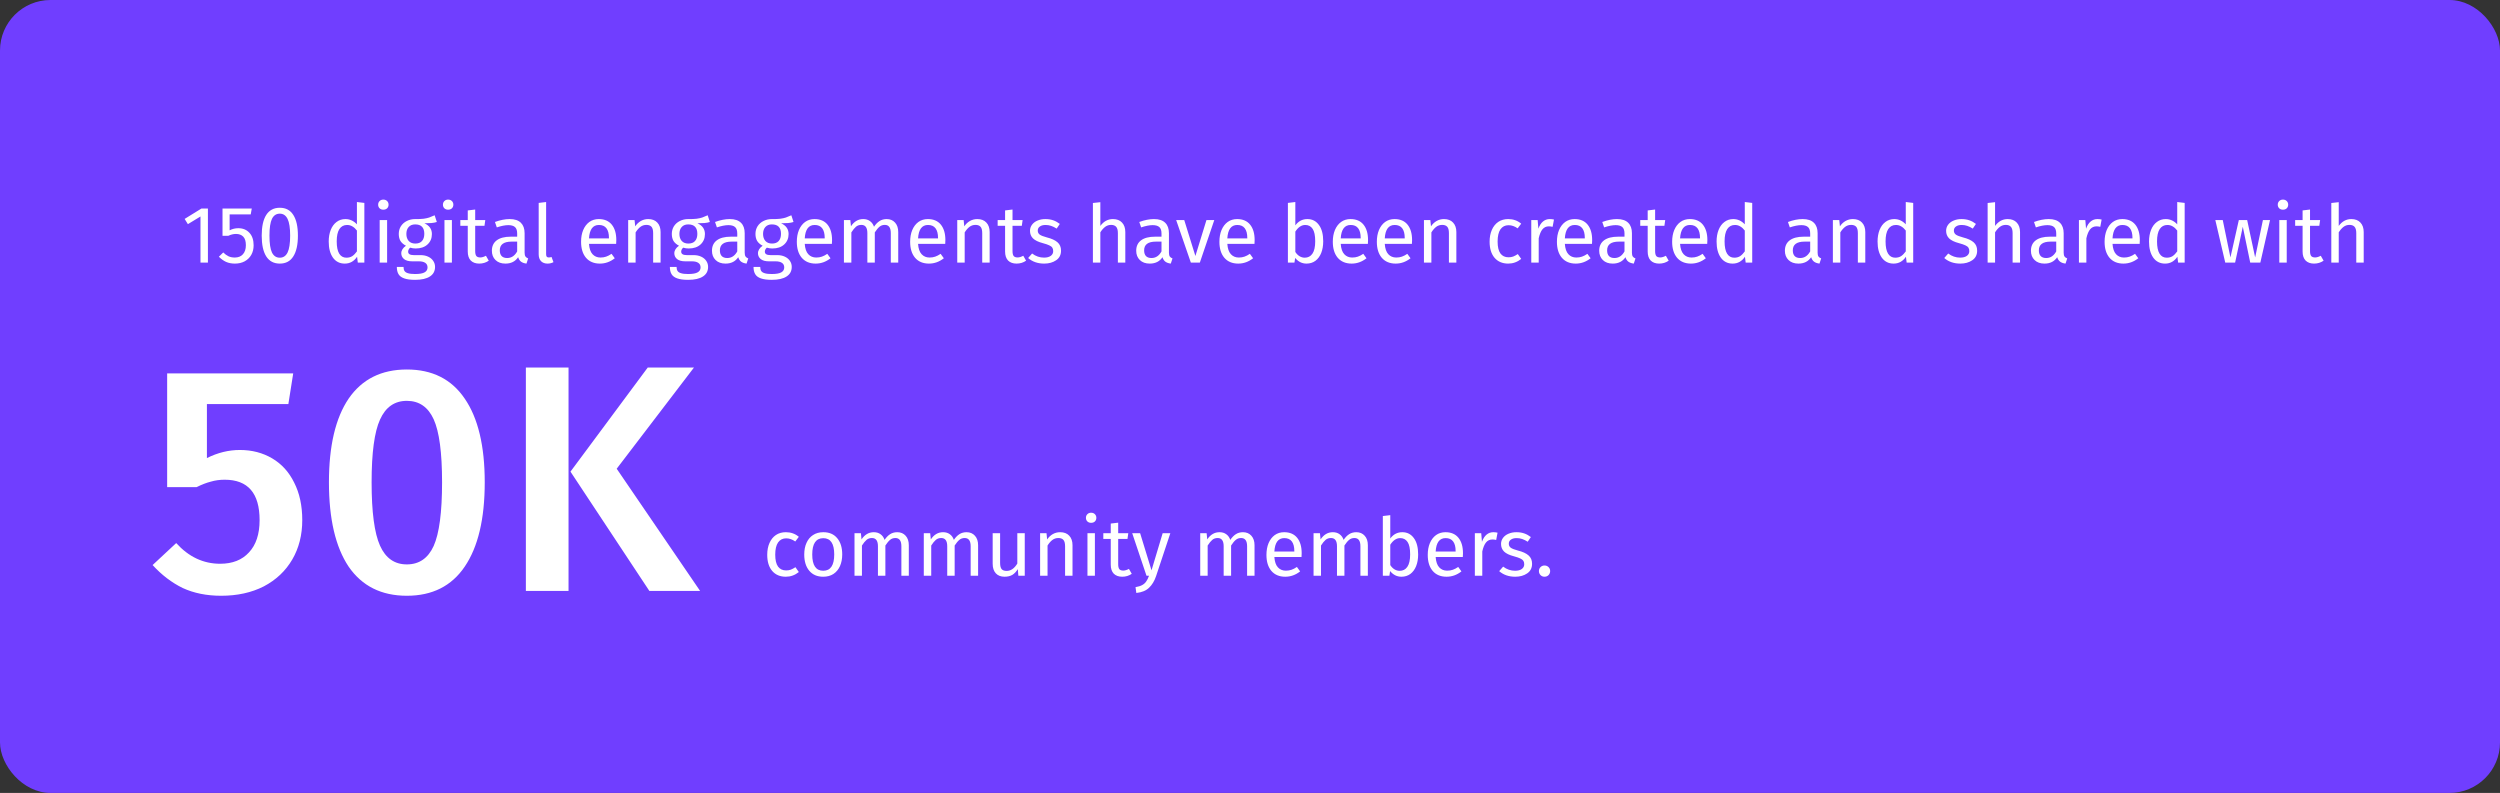 <svg width="495" height="157" viewBox="0 0 495 157" fill="none" xmlns="http://www.w3.org/2000/svg">
<rect x="0" y="0" width="495" height="157" fill="#333333" stroke="none"/>
<rect width="495" height="157" rx="10" fill="#703EFF"/>
<path d="M57.096 80.008H40.968V90.696C43.101 89.629 45.277 89.096 47.496 89.096C49.885 89.096 52.019 89.651 53.896 90.76C55.773 91.869 57.224 93.469 58.248 95.56C59.315 97.651 59.848 100.125 59.848 102.984C59.848 105.928 59.187 108.531 57.864 110.792C56.541 113.053 54.664 114.824 52.232 116.104C49.8 117.341 46.984 117.96 43.784 117.96C40.925 117.96 38.387 117.448 36.168 116.424C33.992 115.357 32.008 113.843 30.216 111.88L34.888 107.528C37.363 110.259 40.264 111.624 43.592 111.624C46.024 111.624 47.923 110.877 49.288 109.384C50.696 107.891 51.4 105.757 51.4 102.984C51.4 97.651 49.096 94.984 44.488 94.984C43.507 94.984 42.589 95.112 41.736 95.368C40.883 95.581 39.944 95.944 38.92 96.456H33.096V73.928H58.056L57.096 80.008ZM80.554 73.16C85.589 73.16 89.407 75.08 92.01 78.92C94.655 82.76 95.978 88.285 95.978 95.496C95.978 102.749 94.655 108.317 92.01 112.2C89.407 116.04 85.589 117.96 80.554 117.96C75.519 117.96 71.679 116.04 69.034 112.2C66.431 108.317 65.13 102.749 65.13 95.496C65.13 88.285 66.431 82.76 69.034 78.92C71.679 75.08 75.519 73.16 80.554 73.16ZM80.554 79.368C78.122 79.368 76.351 80.605 75.242 83.08C74.133 85.512 73.578 89.651 73.578 95.496C73.578 101.384 74.133 105.565 75.242 108.04C76.351 110.515 78.122 111.752 80.554 111.752C82.986 111.752 84.757 110.536 85.866 108.104C86.975 105.629 87.53 101.427 87.53 95.496C87.53 89.608 86.975 85.448 85.866 83.016C84.757 80.584 82.986 79.368 80.554 79.368ZM112.57 72.776V117H104.122V72.776H112.57ZM137.402 72.776L122.106 92.808L138.618 117H128.57L112.954 93.384L128.25 72.776H137.402Z" fill="white"/>
<path d="M155.592 105.376C156.093 105.376 156.552 105.451 156.968 105.6C157.384 105.739 157.784 105.968 158.168 106.288L157.464 107.216C157.165 107.003 156.872 106.848 156.584 106.752C156.307 106.645 155.997 106.592 155.656 106.592C154.973 106.592 154.44 106.864 154.056 107.408C153.683 107.952 153.496 108.757 153.496 109.824C153.496 110.891 153.683 111.68 154.056 112.192C154.429 112.693 154.963 112.944 155.656 112.944C155.987 112.944 156.291 112.896 156.568 112.8C156.845 112.693 157.155 112.528 157.496 112.304L158.168 113.264C157.4 113.883 156.541 114.192 155.592 114.192C154.451 114.192 153.549 113.808 152.888 113.04C152.237 112.272 151.912 111.211 151.912 109.856C151.912 108.96 152.061 108.176 152.36 107.504C152.659 106.832 153.08 106.309 153.624 105.936C154.179 105.563 154.835 105.376 155.592 105.376ZM163.016 105.376C164.2 105.376 165.117 105.771 165.768 106.56C166.429 107.349 166.76 108.421 166.76 109.776C166.76 110.651 166.611 111.424 166.312 112.096C166.013 112.757 165.581 113.275 165.016 113.648C164.451 114.011 163.779 114.192 163 114.192C161.816 114.192 160.893 113.797 160.232 113.008C159.571 112.219 159.24 111.147 159.24 109.792C159.24 108.917 159.389 108.149 159.688 107.488C159.987 106.816 160.419 106.299 160.984 105.936C161.549 105.563 162.227 105.376 163.016 105.376ZM163.016 106.56C161.555 106.56 160.824 107.637 160.824 109.792C160.824 111.936 161.549 113.008 163 113.008C164.451 113.008 165.176 111.931 165.176 109.776C165.176 107.632 164.456 106.56 163.016 106.56ZM177.656 105.376C178.349 105.376 178.904 105.611 179.32 106.08C179.736 106.539 179.944 107.163 179.944 107.952V114H178.472V108.16C178.472 107.072 178.077 106.528 177.288 106.528C176.872 106.528 176.52 106.651 176.232 106.896C175.944 107.131 175.635 107.504 175.304 108.016V114H173.832V108.16C173.832 107.072 173.437 106.528 172.648 106.528C172.221 106.528 171.864 106.651 171.576 106.896C171.288 107.141 170.984 107.515 170.664 108.016V114H169.192V105.568H170.456L170.584 106.8C171.213 105.851 172.024 105.376 173.016 105.376C173.539 105.376 173.981 105.509 174.344 105.776C174.717 106.043 174.984 106.416 175.144 106.896C175.475 106.405 175.837 106.032 176.232 105.776C176.637 105.509 177.112 105.376 177.656 105.376ZM191.375 105.376C192.068 105.376 192.623 105.611 193.039 106.08C193.455 106.539 193.663 107.163 193.663 107.952V114H192.191V108.16C192.191 107.072 191.796 106.528 191.007 106.528C190.591 106.528 190.239 106.651 189.951 106.896C189.663 107.131 189.353 107.504 189.023 108.016V114H187.551V108.16C187.551 107.072 187.156 106.528 186.367 106.528C185.94 106.528 185.583 106.651 185.295 106.896C185.007 107.141 184.703 107.515 184.383 108.016V114H182.911V105.568H184.175L184.303 106.8C184.932 105.851 185.743 105.376 186.735 105.376C187.257 105.376 187.7 105.509 188.063 105.776C188.436 106.043 188.703 106.416 188.863 106.896C189.193 106.405 189.556 106.032 189.951 105.776C190.356 105.509 190.831 105.376 191.375 105.376ZM202.901 114H201.637L201.525 112.688C201.205 113.211 200.837 113.595 200.421 113.84C200.005 114.075 199.499 114.192 198.901 114.192C198.165 114.192 197.589 113.968 197.173 113.52C196.757 113.072 196.549 112.437 196.549 111.616V105.568H198.021V111.456C198.021 112.032 198.123 112.443 198.325 112.688C198.528 112.923 198.859 113.04 199.317 113.04C200.139 113.04 200.843 112.555 201.429 111.584V105.568H202.901V114ZM209.91 105.376C210.678 105.376 211.275 105.605 211.702 106.064C212.139 106.523 212.358 107.152 212.358 107.952V114H210.886V108.16C210.886 107.563 210.774 107.141 210.55 106.896C210.326 106.651 209.995 106.528 209.558 106.528C209.11 106.528 208.715 106.656 208.374 106.912C208.033 107.168 207.713 107.536 207.414 108.016V114H205.942V105.568H207.206L207.334 106.816C207.633 106.368 208.001 106.016 208.438 105.76C208.886 105.504 209.377 105.376 209.91 105.376ZM216.789 105.568V114H215.317V105.568H216.789ZM216.037 101.52C216.346 101.52 216.597 101.616 216.789 101.808C216.981 102 217.077 102.24 217.077 102.528C217.077 102.816 216.981 103.056 216.789 103.248C216.597 103.429 216.346 103.52 216.037 103.52C215.738 103.52 215.493 103.429 215.301 103.248C215.109 103.056 215.013 102.816 215.013 102.528C215.013 102.24 215.109 102 215.301 101.808C215.493 101.616 215.738 101.52 216.037 101.52ZM224.089 113.616C223.534 114 222.905 114.192 222.201 114.192C221.486 114.192 220.926 113.989 220.521 113.584C220.126 113.168 219.929 112.571 219.929 111.792V106.704H218.457V105.568H219.929V103.664L221.401 103.488V105.568H223.401L223.241 106.704H221.401V111.728C221.401 112.165 221.475 112.485 221.625 112.688C221.785 112.88 222.046 112.976 222.409 112.976C222.739 112.976 223.113 112.864 223.529 112.64L224.089 113.616ZM228.912 114.048C228.581 115.029 228.117 115.803 227.52 116.368C226.933 116.944 226.09 117.291 224.992 117.408L224.832 116.256C225.386 116.16 225.829 116.021 226.16 115.84C226.49 115.659 226.752 115.424 226.944 115.136C227.146 114.859 227.333 114.48 227.504 114H227.008L224.176 105.568H225.744L228 112.928L230.208 105.568H231.728L228.912 114.048ZM246.109 105.376C246.802 105.376 247.357 105.611 247.773 106.08C248.189 106.539 248.397 107.163 248.397 107.952V114H246.925V108.16C246.925 107.072 246.53 106.528 245.741 106.528C245.325 106.528 244.973 106.651 244.685 106.896C244.397 107.131 244.088 107.504 243.757 108.016V114H242.285V108.16C242.285 107.072 241.89 106.528 241.101 106.528C240.674 106.528 240.317 106.651 240.029 106.896C239.741 107.141 239.437 107.515 239.117 108.016V114H237.645V105.568H238.909L239.037 106.8C239.666 105.851 240.477 105.376 241.469 105.376C241.992 105.376 242.434 105.509 242.797 105.776C243.17 106.043 243.437 106.416 243.597 106.896C243.928 106.405 244.29 106.032 244.685 105.776C245.09 105.509 245.565 105.376 246.109 105.376ZM257.732 109.536C257.732 109.781 257.721 110.032 257.7 110.288H252.324C252.388 111.216 252.622 111.899 253.028 112.336C253.433 112.773 253.956 112.992 254.596 112.992C255.001 112.992 255.374 112.933 255.716 112.816C256.057 112.699 256.414 112.512 256.788 112.256L257.428 113.136C256.532 113.84 255.55 114.192 254.484 114.192C253.31 114.192 252.393 113.808 251.732 113.04C251.081 112.272 250.756 111.216 250.756 109.872C250.756 108.997 250.894 108.224 251.172 107.552C251.46 106.869 251.865 106.336 252.388 105.952C252.921 105.568 253.545 105.376 254.26 105.376C255.38 105.376 256.238 105.744 256.836 106.48C257.433 107.216 257.732 108.235 257.732 109.536ZM256.276 109.104C256.276 108.272 256.11 107.637 255.78 107.2C255.449 106.763 254.953 106.544 254.292 106.544C253.086 106.544 252.43 107.429 252.324 109.2H256.276V109.104ZM268.547 105.376C269.24 105.376 269.795 105.611 270.211 106.08C270.627 106.539 270.835 107.163 270.835 107.952V114H269.363V108.16C269.363 107.072 268.968 106.528 268.179 106.528C267.763 106.528 267.411 106.651 267.123 106.896C266.835 107.131 266.525 107.504 266.195 108.016V114H264.723V108.16C264.723 107.072 264.328 106.528 263.539 106.528C263.112 106.528 262.755 106.651 262.467 106.896C262.179 107.141 261.875 107.515 261.555 108.016V114H260.083V105.568H261.347L261.475 106.8C262.104 105.851 262.915 105.376 263.907 105.376C264.429 105.376 264.872 105.509 265.235 105.776C265.608 106.043 265.875 106.416 266.035 106.896C266.365 106.405 266.728 106.032 267.123 105.776C267.528 105.509 268.003 105.376 268.547 105.376ZM277.657 105.376C278.617 105.376 279.38 105.765 279.945 106.544C280.511 107.312 280.793 108.389 280.793 109.776C280.793 110.651 280.66 111.424 280.393 112.096C280.127 112.757 279.743 113.275 279.241 113.648C278.74 114.011 278.153 114.192 277.481 114.192C276.596 114.192 275.849 113.819 275.241 113.072L275.097 114H273.801V102.176L275.273 102V106.624C275.881 105.792 276.676 105.376 277.657 105.376ZM277.129 113.024C277.78 113.024 278.287 112.763 278.649 112.24C279.023 111.707 279.209 110.885 279.209 109.776C279.209 108.635 279.039 107.813 278.697 107.312C278.356 106.8 277.871 106.544 277.241 106.544C276.495 106.544 275.839 106.981 275.273 107.856V111.888C275.497 112.24 275.769 112.517 276.089 112.72C276.42 112.923 276.767 113.024 277.129 113.024ZM289.669 109.536C289.669 109.781 289.659 110.032 289.637 110.288H284.261C284.325 111.216 284.56 111.899 284.965 112.336C285.371 112.773 285.893 112.992 286.533 112.992C286.939 112.992 287.312 112.933 287.653 112.816C287.995 112.699 288.352 112.512 288.725 112.256L289.365 113.136C288.469 113.84 287.488 114.192 286.421 114.192C285.248 114.192 284.331 113.808 283.669 113.04C283.019 112.272 282.693 111.216 282.693 109.872C282.693 108.997 282.832 108.224 283.109 107.552C283.397 106.869 283.803 106.336 284.325 105.952C284.859 105.568 285.483 105.376 286.197 105.376C287.317 105.376 288.176 105.744 288.773 106.48C289.371 107.216 289.669 108.235 289.669 109.536ZM288.213 109.104C288.213 108.272 288.048 107.637 287.717 107.2C287.387 106.763 286.891 106.544 286.229 106.544C285.024 106.544 284.368 107.429 284.261 109.2H288.213V109.104ZM295.684 105.376C295.983 105.376 296.26 105.408 296.516 105.472L296.244 106.912C295.988 106.848 295.743 106.816 295.508 106.816C294.985 106.816 294.564 107.008 294.244 107.392C293.924 107.776 293.673 108.373 293.492 109.184V114H292.02V105.568H293.284L293.428 107.28C293.652 106.651 293.956 106.176 294.34 105.856C294.724 105.536 295.172 105.376 295.684 105.376ZM300.246 105.376C300.822 105.376 301.339 105.456 301.798 105.616C302.256 105.776 302.694 106.016 303.11 106.336L302.486 107.264C302.102 107.019 301.734 106.837 301.382 106.72C301.04 106.603 300.678 106.544 300.294 106.544C299.814 106.544 299.435 106.645 299.158 106.848C298.88 107.04 298.742 107.307 298.742 107.648C298.742 107.989 298.87 108.256 299.126 108.448C299.392 108.64 299.867 108.827 300.549 109.008C301.488 109.243 302.187 109.563 302.646 109.968C303.115 110.373 303.35 110.928 303.35 111.632C303.35 112.464 303.024 113.099 302.374 113.536C301.734 113.973 300.95 114.192 300.022 114.192C298.742 114.192 297.68 113.824 296.838 113.088L297.622 112.192C298.336 112.736 299.126 113.008 299.99 113.008C300.544 113.008 300.982 112.896 301.302 112.672C301.632 112.437 301.798 112.123 301.798 111.728C301.798 111.44 301.739 111.211 301.622 111.04C301.504 110.859 301.302 110.704 301.014 110.576C300.726 110.437 300.304 110.293 299.75 110.144C298.854 109.909 298.203 109.595 297.798 109.2C297.403 108.805 297.206 108.304 297.206 107.696C297.206 107.259 297.334 106.864 297.59 106.512C297.856 106.149 298.219 105.872 298.678 105.68C299.147 105.477 299.67 105.376 300.246 105.376ZM305.81 111.968C306.13 111.968 306.397 112.075 306.61 112.288C306.824 112.501 306.93 112.763 306.93 113.072C306.93 113.381 306.824 113.648 306.61 113.872C306.397 114.085 306.13 114.192 305.81 114.192C305.501 114.192 305.24 114.085 305.026 113.872C304.813 113.648 304.706 113.381 304.706 113.072C304.706 112.763 304.813 112.501 305.026 112.288C305.24 112.075 305.501 111.968 305.81 111.968Z" fill="white"/>
<path d="M41.168 41.296V52H39.696V42.864L37.2 44.384L36.56 43.344L39.872 41.296H41.168ZM49.642 42.448H45.466V45.6C46.01 45.323 46.581 45.184 47.178 45.184C48.095 45.184 48.831 45.488 49.386 46.096C49.941 46.693 50.218 47.52 50.218 48.576C50.218 49.28 50.063 49.909 49.754 50.464C49.444 51.008 49.007 51.435 48.442 51.744C47.887 52.043 47.242 52.192 46.506 52.192C45.855 52.192 45.274 52.08 44.762 51.856C44.25 51.621 43.775 51.28 43.338 50.832L44.202 49.984C44.543 50.325 44.895 50.581 45.258 50.752C45.62 50.912 46.031 50.992 46.49 50.992C47.172 50.992 47.706 50.779 48.09 50.352C48.484 49.925 48.682 49.323 48.682 48.544C48.682 47.765 48.506 47.2 48.154 46.848C47.802 46.496 47.327 46.32 46.73 46.32C46.453 46.32 46.197 46.352 45.962 46.416C45.727 46.469 45.477 46.56 45.21 46.688H44.058V41.296H49.85L49.642 42.448ZM55.401 41.136C56.586 41.136 57.476 41.611 58.074 42.56C58.681 43.499 58.986 44.864 58.986 46.656C58.986 48.448 58.681 49.819 58.074 50.768C57.476 51.717 56.586 52.192 55.401 52.192C54.218 52.192 53.322 51.717 52.714 50.768C52.116 49.819 51.818 48.448 51.818 46.656C51.818 44.864 52.116 43.499 52.714 42.56C53.322 41.611 54.218 41.136 55.401 41.136ZM55.401 42.304C54.708 42.304 54.191 42.645 53.849 43.328C53.519 44.011 53.353 45.12 53.353 46.656C53.353 48.192 53.519 49.307 53.849 50C54.191 50.683 54.708 51.024 55.401 51.024C56.084 51.024 56.596 50.683 56.938 50C57.279 49.307 57.45 48.192 57.45 46.656C57.45 45.131 57.279 44.027 56.938 43.344C56.596 42.651 56.084 42.304 55.401 42.304ZM72.142 40.176V52H70.846L70.702 50.832C70.424 51.259 70.078 51.595 69.662 51.84C69.246 52.075 68.782 52.192 68.27 52.192C67.267 52.192 66.483 51.797 65.918 51.008C65.363 50.219 65.086 49.157 65.086 47.824C65.086 46.96 65.219 46.192 65.486 45.52C65.752 44.848 66.136 44.325 66.638 43.952C67.139 43.568 67.726 43.376 68.398 43.376C69.262 43.376 70.019 43.723 70.67 44.416V40L72.142 40.176ZM68.59 51.024C69.038 51.024 69.422 50.923 69.742 50.72C70.062 50.507 70.371 50.192 70.67 49.776V45.648C70.392 45.285 70.094 45.013 69.774 44.832C69.464 44.64 69.112 44.544 68.718 44.544C68.067 44.544 67.56 44.816 67.198 45.36C66.846 45.904 66.67 46.715 66.67 47.792C66.67 48.88 66.835 49.691 67.166 50.224C67.496 50.757 67.971 51.024 68.59 51.024ZM76.648 43.568V52H75.176V43.568H76.648ZM75.896 39.52C76.206 39.52 76.456 39.616 76.648 39.808C76.84 40 76.936 40.24 76.936 40.528C76.936 40.816 76.84 41.056 76.648 41.248C76.456 41.429 76.206 41.52 75.896 41.52C75.598 41.52 75.352 41.429 75.16 41.248C74.968 41.056 74.872 40.816 74.872 40.528C74.872 40.24 74.968 40 75.16 39.808C75.352 39.616 75.598 39.52 75.896 39.52ZM86.492 43.952C86.172 44.059 85.82 44.128 85.436 44.16C85.052 44.192 84.582 44.208 84.028 44.208C85.02 44.656 85.516 45.365 85.516 46.336C85.516 47.179 85.228 47.867 84.652 48.4C84.076 48.933 83.292 49.2 82.3 49.2C81.916 49.2 81.558 49.147 81.228 49.04C81.1 49.125 80.999 49.243 80.924 49.392C80.849 49.531 80.812 49.675 80.812 49.824C80.812 50.283 81.18 50.512 81.916 50.512H83.26C83.825 50.512 84.326 50.613 84.764 50.816C85.201 51.019 85.537 51.296 85.772 51.648C86.017 52 86.14 52.4 86.14 52.848C86.14 53.669 85.804 54.299 85.132 54.736C84.46 55.184 83.478 55.408 82.188 55.408C81.281 55.408 80.561 55.312 80.028 55.12C79.505 54.939 79.132 54.661 78.908 54.288C78.684 53.915 78.572 53.435 78.572 52.848H79.9C79.9 53.189 79.964 53.456 80.092 53.648C80.22 53.851 80.449 54 80.78 54.096C81.111 54.203 81.58 54.256 82.188 54.256C83.073 54.256 83.703 54.144 84.076 53.92C84.46 53.707 84.652 53.381 84.652 52.944C84.652 52.549 84.502 52.251 84.204 52.048C83.905 51.845 83.489 51.744 82.956 51.744H81.628C80.913 51.744 80.369 51.595 79.996 51.296C79.633 50.987 79.452 50.603 79.452 50.144C79.452 49.867 79.532 49.6 79.692 49.344C79.852 49.088 80.081 48.859 80.38 48.656C79.889 48.4 79.526 48.085 79.292 47.712C79.068 47.328 78.956 46.864 78.956 46.32C78.956 45.755 79.094 45.248 79.372 44.8C79.66 44.352 80.049 44.005 80.54 43.76C81.041 43.504 81.596 43.376 82.204 43.376C82.865 43.387 83.42 43.365 83.868 43.312C84.316 43.248 84.684 43.168 84.972 43.072C85.27 42.965 85.633 42.816 86.06 42.624L86.492 43.952ZM82.204 44.432C81.649 44.432 81.217 44.608 80.908 44.96C80.609 45.301 80.46 45.755 80.46 46.32C80.46 46.896 80.615 47.36 80.924 47.712C81.233 48.053 81.671 48.224 82.236 48.224C82.812 48.224 83.249 48.059 83.548 47.728C83.857 47.387 84.012 46.912 84.012 46.304C84.012 45.056 83.409 44.432 82.204 44.432ZM89.476 43.568V52H88.004V43.568H89.476ZM88.724 39.52C89.034 39.52 89.284 39.616 89.476 39.808C89.668 40 89.764 40.24 89.764 40.528C89.764 40.816 89.668 41.056 89.476 41.248C89.284 41.429 89.034 41.52 88.724 41.52C88.426 41.52 88.18 41.429 87.988 41.248C87.796 41.056 87.7 40.816 87.7 40.528C87.7 40.24 87.796 40 87.988 39.808C88.18 39.616 88.426 39.52 88.724 39.52ZM96.776 51.616C96.221 52 95.592 52.192 94.888 52.192C94.173 52.192 93.613 51.989 93.208 51.584C92.813 51.168 92.616 50.571 92.616 49.792V44.704H91.144V43.568H92.616V41.664L94.088 41.488V43.568H96.088L95.928 44.704H94.088V49.728C94.088 50.165 94.163 50.485 94.312 50.688C94.472 50.88 94.733 50.976 95.096 50.976C95.427 50.976 95.8 50.864 96.216 50.64L96.776 51.616ZM103.872 50.032C103.872 50.373 103.931 50.629 104.048 50.8C104.165 50.96 104.341 51.083 104.576 51.168L104.24 52.192C103.803 52.139 103.451 52.016 103.184 51.824C102.917 51.632 102.72 51.333 102.592 50.928C102.027 51.771 101.189 52.192 100.08 52.192C99.248 52.192 98.592 51.957 98.112 51.488C97.632 51.019 97.392 50.405 97.392 49.648C97.392 48.752 97.712 48.064 98.352 47.584C99.002 47.104 99.92 46.864 101.104 46.864H102.4V46.24C102.4 45.643 102.256 45.216 101.968 44.96C101.68 44.704 101.237 44.576 100.64 44.576C100.021 44.576 99.264 44.725 98.368 45.024L98 43.952C99.045 43.568 100.016 43.376 100.912 43.376C101.904 43.376 102.645 43.621 103.136 44.112C103.627 44.592 103.872 45.28 103.872 46.176V50.032ZM100.416 51.088C101.259 51.088 101.92 50.651 102.4 49.776V47.84H101.296C99.739 47.84 98.96 48.416 98.96 49.568C98.96 50.069 99.082 50.448 99.328 50.704C99.573 50.96 99.936 51.088 100.416 51.088ZM108.419 52.192C107.875 52.192 107.443 52.032 107.123 51.712C106.813 51.381 106.659 50.923 106.659 50.336V40.176L108.131 40V50.304C108.131 50.539 108.168 50.709 108.243 50.816C108.328 50.923 108.467 50.976 108.659 50.976C108.861 50.976 109.043 50.944 109.203 50.88L109.587 51.904C109.235 52.096 108.845 52.192 108.419 52.192ZM122.029 47.536C122.029 47.781 122.018 48.032 121.997 48.288H116.621C116.685 49.216 116.919 49.899 117.325 50.336C117.73 50.773 118.253 50.992 118.893 50.992C119.298 50.992 119.671 50.933 120.013 50.816C120.354 50.699 120.711 50.512 121.085 50.256L121.725 51.136C120.829 51.84 119.847 52.192 118.781 52.192C117.607 52.192 116.69 51.808 116.029 51.04C115.378 50.272 115.053 49.216 115.053 47.872C115.053 46.997 115.191 46.224 115.469 45.552C115.757 44.869 116.162 44.336 116.685 43.952C117.218 43.568 117.842 43.376 118.557 43.376C119.677 43.376 120.535 43.744 121.133 44.48C121.73 45.216 122.029 46.235 122.029 47.536ZM120.573 47.104C120.573 46.272 120.407 45.637 120.077 45.2C119.746 44.763 119.25 44.544 118.589 44.544C117.383 44.544 116.727 45.429 116.621 47.2H120.573V47.104ZM128.347 43.376C129.115 43.376 129.713 43.605 130.139 44.064C130.577 44.523 130.795 45.152 130.795 45.952V52H129.323V46.16C129.323 45.563 129.211 45.141 128.987 44.896C128.763 44.651 128.433 44.528 127.995 44.528C127.547 44.528 127.153 44.656 126.811 44.912C126.47 45.168 126.15 45.536 125.851 46.016V52H124.379V43.568H125.643L125.771 44.816C126.07 44.368 126.438 44.016 126.875 43.76C127.323 43.504 127.814 43.376 128.347 43.376ZM140.554 43.952C140.234 44.059 139.882 44.128 139.498 44.16C139.114 44.192 138.645 44.208 138.09 44.208C139.082 44.656 139.578 45.365 139.578 46.336C139.578 47.179 139.29 47.867 138.714 48.4C138.138 48.933 137.354 49.2 136.362 49.2C135.978 49.2 135.621 49.147 135.29 49.04C135.162 49.125 135.061 49.243 134.986 49.392C134.912 49.531 134.874 49.675 134.874 49.824C134.874 50.283 135.242 50.512 135.978 50.512H137.322C137.888 50.512 138.389 50.613 138.826 50.816C139.264 51.019 139.6 51.296 139.834 51.648C140.08 52 140.202 52.4 140.202 52.848C140.202 53.669 139.866 54.299 139.194 54.736C138.522 55.184 137.541 55.408 136.25 55.408C135.344 55.408 134.624 55.312 134.09 55.12C133.568 54.939 133.194 54.661 132.97 54.288C132.746 53.915 132.634 53.435 132.634 52.848H133.962C133.962 53.189 134.026 53.456 134.154 53.648C134.282 53.851 134.512 54 134.842 54.096C135.173 54.203 135.642 54.256 136.25 54.256C137.136 54.256 137.765 54.144 138.138 53.92C138.522 53.707 138.714 53.381 138.714 52.944C138.714 52.549 138.565 52.251 138.266 52.048C137.968 51.845 137.552 51.744 137.018 51.744H135.69C134.976 51.744 134.432 51.595 134.058 51.296C133.696 50.987 133.514 50.603 133.514 50.144C133.514 49.867 133.594 49.6 133.754 49.344C133.914 49.088 134.144 48.859 134.442 48.656C133.952 48.4 133.589 48.085 133.354 47.712C133.13 47.328 133.018 46.864 133.018 46.32C133.018 45.755 133.157 45.248 133.434 44.8C133.722 44.352 134.112 44.005 134.602 43.76C135.104 43.504 135.658 43.376 136.266 43.376C136.928 43.387 137.482 43.365 137.93 43.312C138.378 43.248 138.746 43.168 139.034 43.072C139.333 42.965 139.696 42.816 140.122 42.624L140.554 43.952ZM136.266 44.432C135.712 44.432 135.28 44.608 134.97 44.96C134.672 45.301 134.522 45.755 134.522 46.32C134.522 46.896 134.677 47.36 134.986 47.712C135.296 48.053 135.733 48.224 136.298 48.224C136.874 48.224 137.312 48.059 137.61 47.728C137.92 47.387 138.074 46.912 138.074 46.304C138.074 45.056 137.472 44.432 136.266 44.432ZM147.45 50.032C147.45 50.373 147.509 50.629 147.626 50.8C147.743 50.96 147.919 51.083 148.154 51.168L147.818 52.192C147.381 52.139 147.029 52.016 146.762 51.824C146.495 51.632 146.298 51.333 146.17 50.928C145.605 51.771 144.767 52.192 143.658 52.192C142.826 52.192 142.17 51.957 141.69 51.488C141.21 51.019 140.97 50.405 140.97 49.648C140.97 48.752 141.29 48.064 141.93 47.584C142.581 47.104 143.498 46.864 144.682 46.864H145.978V46.24C145.978 45.643 145.834 45.216 145.546 44.96C145.258 44.704 144.815 44.576 144.218 44.576C143.599 44.576 142.842 44.725 141.946 45.024L141.578 43.952C142.623 43.568 143.594 43.376 144.49 43.376C145.482 43.376 146.223 43.621 146.714 44.112C147.205 44.592 147.45 45.28 147.45 46.176V50.032ZM143.994 51.088C144.837 51.088 145.498 50.651 145.978 49.776V47.84H144.874C143.317 47.84 142.538 48.416 142.538 49.568C142.538 50.069 142.661 50.448 142.906 50.704C143.151 50.96 143.514 51.088 143.994 51.088ZM157.117 43.952C156.797 44.059 156.445 44.128 156.061 44.16C155.677 44.192 155.208 44.208 154.653 44.208C155.645 44.656 156.141 45.365 156.141 46.336C156.141 47.179 155.853 47.867 155.277 48.4C154.701 48.933 153.917 49.2 152.925 49.2C152.541 49.2 152.184 49.147 151.853 49.04C151.725 49.125 151.624 49.243 151.549 49.392C151.474 49.531 151.437 49.675 151.437 49.824C151.437 50.283 151.805 50.512 152.541 50.512H153.885C154.45 50.512 154.952 50.613 155.389 50.816C155.826 51.019 156.162 51.296 156.397 51.648C156.642 52 156.765 52.4 156.765 52.848C156.765 53.669 156.429 54.299 155.757 54.736C155.085 55.184 154.104 55.408 152.813 55.408C151.906 55.408 151.186 55.312 150.653 55.12C150.13 54.939 149.757 54.661 149.533 54.288C149.309 53.915 149.197 53.435 149.197 52.848H150.525C150.525 53.189 150.589 53.456 150.717 53.648C150.845 53.851 151.074 54 151.405 54.096C151.736 54.203 152.205 54.256 152.813 54.256C153.698 54.256 154.328 54.144 154.701 53.92C155.085 53.707 155.277 53.381 155.277 52.944C155.277 52.549 155.128 52.251 154.829 52.048C154.53 51.845 154.114 51.744 153.581 51.744H152.253C151.538 51.744 150.994 51.595 150.621 51.296C150.258 50.987 150.077 50.603 150.077 50.144C150.077 49.867 150.157 49.6 150.317 49.344C150.477 49.088 150.706 48.859 151.005 48.656C150.514 48.4 150.152 48.085 149.917 47.712C149.693 47.328 149.581 46.864 149.581 46.32C149.581 45.755 149.72 45.248 149.997 44.8C150.285 44.352 150.674 44.005 151.165 43.76C151.666 43.504 152.221 43.376 152.829 43.376C153.49 43.387 154.045 43.365 154.493 43.312C154.941 43.248 155.309 43.168 155.597 43.072C155.896 42.965 156.258 42.816 156.685 42.624L157.117 43.952ZM152.829 44.432C152.274 44.432 151.842 44.608 151.533 44.96C151.234 45.301 151.085 45.755 151.085 46.32C151.085 46.896 151.24 47.36 151.549 47.712C151.858 48.053 152.296 48.224 152.861 48.224C153.437 48.224 153.874 48.059 154.173 47.728C154.482 47.387 154.637 46.912 154.637 46.304C154.637 45.056 154.034 44.432 152.829 44.432ZM164.747 47.536C164.747 47.781 164.737 48.032 164.715 48.288H159.339C159.403 49.216 159.638 49.899 160.043 50.336C160.449 50.773 160.971 50.992 161.611 50.992C162.017 50.992 162.39 50.933 162.731 50.816C163.073 50.699 163.43 50.512 163.803 50.256L164.443 51.136C163.547 51.84 162.566 52.192 161.499 52.192C160.326 52.192 159.409 51.808 158.747 51.04C158.097 50.272 157.771 49.216 157.771 47.872C157.771 46.997 157.91 46.224 158.187 45.552C158.475 44.869 158.881 44.336 159.403 43.952C159.937 43.568 160.561 43.376 161.275 43.376C162.395 43.376 163.254 43.744 163.851 44.48C164.449 45.216 164.747 46.235 164.747 47.536ZM163.291 47.104C163.291 46.272 163.126 45.637 162.795 45.2C162.465 44.763 161.969 44.544 161.307 44.544C160.102 44.544 159.446 45.429 159.339 47.2H163.291V47.104ZM175.562 43.376C176.255 43.376 176.81 43.611 177.226 44.08C177.642 44.539 177.85 45.163 177.85 45.952V52H176.378V46.16C176.378 45.072 175.983 44.528 175.194 44.528C174.778 44.528 174.426 44.651 174.138 44.896C173.85 45.131 173.541 45.504 173.21 46.016V52H171.738V46.16C171.738 45.072 171.343 44.528 170.554 44.528C170.127 44.528 169.77 44.651 169.482 44.896C169.194 45.141 168.89 45.515 168.57 46.016V52H167.098V43.568H168.362L168.49 44.8C169.119 43.851 169.93 43.376 170.922 43.376C171.445 43.376 171.887 43.509 172.25 43.776C172.623 44.043 172.89 44.416 173.05 44.896C173.381 44.405 173.743 44.032 174.138 43.776C174.543 43.509 175.018 43.376 175.562 43.376ZM187.185 47.536C187.185 47.781 187.174 48.032 187.153 48.288H181.777C181.841 49.216 182.076 49.899 182.481 50.336C182.886 50.773 183.409 50.992 184.049 50.992C184.454 50.992 184.828 50.933 185.169 50.816C185.51 50.699 185.868 50.512 186.241 50.256L186.881 51.136C185.985 51.84 185.004 52.192 183.937 52.192C182.764 52.192 181.846 51.808 181.185 51.04C180.534 50.272 180.209 49.216 180.209 47.872C180.209 46.997 180.348 46.224 180.625 45.552C180.913 44.869 181.318 44.336 181.841 43.952C182.374 43.568 182.998 43.376 183.713 43.376C184.833 43.376 185.692 43.744 186.289 44.48C186.886 45.216 187.185 46.235 187.185 47.536ZM185.729 47.104C185.729 46.272 185.564 45.637 185.233 45.2C184.902 44.763 184.406 44.544 183.745 44.544C182.54 44.544 181.884 45.429 181.777 47.2H185.729V47.104ZM193.504 43.376C194.272 43.376 194.869 43.605 195.296 44.064C195.733 44.523 195.952 45.152 195.952 45.952V52H194.48V46.16C194.48 45.563 194.368 45.141 194.144 44.896C193.92 44.651 193.589 44.528 193.152 44.528C192.704 44.528 192.309 44.656 191.968 44.912C191.626 45.168 191.306 45.536 191.008 46.016V52H189.536V43.568H190.8L190.928 44.816C191.226 44.368 191.594 44.016 192.032 43.76C192.48 43.504 192.97 43.376 193.504 43.376ZM203.167 51.616C202.612 52 201.983 52.192 201.279 52.192C200.564 52.192 200.004 51.989 199.599 51.584C199.204 51.168 199.007 50.571 199.007 49.792V44.704H197.535V43.568H199.007V41.664L200.479 41.488V43.568H202.479L202.319 44.704H200.479V49.728C200.479 50.165 200.553 50.485 200.703 50.688C200.863 50.88 201.124 50.976 201.487 50.976C201.817 50.976 202.191 50.864 202.607 50.64L203.167 51.616ZM206.98 43.376C207.556 43.376 208.073 43.456 208.532 43.616C208.991 43.776 209.428 44.016 209.844 44.336L209.22 45.264C208.836 45.019 208.468 44.837 208.116 44.72C207.775 44.603 207.412 44.544 207.028 44.544C206.548 44.544 206.169 44.645 205.892 44.848C205.615 45.04 205.476 45.307 205.476 45.648C205.476 45.989 205.604 46.256 205.86 46.448C206.127 46.64 206.601 46.827 207.284 47.008C208.223 47.243 208.921 47.563 209.38 47.968C209.849 48.373 210.084 48.928 210.084 49.632C210.084 50.464 209.759 51.099 209.108 51.536C208.468 51.973 207.684 52.192 206.756 52.192C205.476 52.192 204.415 51.824 203.572 51.088L204.356 50.192C205.071 50.736 205.86 51.008 206.724 51.008C207.279 51.008 207.716 50.896 208.036 50.672C208.367 50.437 208.532 50.123 208.532 49.728C208.532 49.44 208.473 49.211 208.356 49.04C208.239 48.859 208.036 48.704 207.748 48.576C207.46 48.437 207.039 48.293 206.484 48.144C205.588 47.909 204.937 47.595 204.532 47.2C204.137 46.805 203.94 46.304 203.94 45.696C203.94 45.259 204.068 44.864 204.324 44.512C204.591 44.149 204.953 43.872 205.412 43.68C205.881 43.477 206.404 43.376 206.98 43.376ZM220.363 43.376C221.131 43.376 221.728 43.605 222.155 44.064C222.592 44.523 222.811 45.152 222.811 45.952V52H221.339V46.16C221.339 45.563 221.222 45.141 220.987 44.896C220.763 44.651 220.432 44.528 219.995 44.528C219.558 44.528 219.168 44.656 218.827 44.912C218.486 45.168 218.166 45.531 217.867 46V52H216.395V40.192L217.867 40.032V44.736C218.528 43.829 219.36 43.376 220.363 43.376ZM231.45 50.032C231.45 50.373 231.509 50.629 231.626 50.8C231.743 50.96 231.919 51.083 232.154 51.168L231.818 52.192C231.381 52.139 231.029 52.016 230.762 51.824C230.495 51.632 230.298 51.333 230.17 50.928C229.605 51.771 228.767 52.192 227.658 52.192C226.826 52.192 226.17 51.957 225.69 51.488C225.21 51.019 224.97 50.405 224.97 49.648C224.97 48.752 225.29 48.064 225.93 47.584C226.581 47.104 227.498 46.864 228.682 46.864H229.978V46.24C229.978 45.643 229.834 45.216 229.546 44.96C229.258 44.704 228.815 44.576 228.218 44.576C227.599 44.576 226.842 44.725 225.946 45.024L225.578 43.952C226.623 43.568 227.594 43.376 228.49 43.376C229.482 43.376 230.223 43.621 230.714 44.112C231.205 44.592 231.45 45.28 231.45 46.176V50.032ZM227.994 51.088C228.837 51.088 229.498 50.651 229.978 49.776V47.84H228.874C227.317 47.84 226.538 48.416 226.538 49.568C226.538 50.069 226.661 50.448 226.906 50.704C227.151 50.96 227.514 51.088 227.994 51.088ZM240.431 43.568L237.567 52H235.791L232.879 43.568H234.479L236.687 50.688L238.879 43.568H240.431ZM248.419 47.536C248.419 47.781 248.409 48.032 248.387 48.288H243.011C243.075 49.216 243.31 49.899 243.715 50.336C244.121 50.773 244.643 50.992 245.283 50.992C245.689 50.992 246.062 50.933 246.403 50.816C246.745 50.699 247.102 50.512 247.475 50.256L248.115 51.136C247.219 51.84 246.238 52.192 245.171 52.192C243.998 52.192 243.081 51.808 242.419 51.04C241.769 50.272 241.443 49.216 241.443 47.872C241.443 46.997 241.582 46.224 241.859 45.552C242.147 44.869 242.553 44.336 243.075 43.952C243.609 43.568 244.233 43.376 244.947 43.376C246.067 43.376 246.926 43.744 247.523 44.48C248.121 45.216 248.419 46.235 248.419 47.536ZM246.963 47.104C246.963 46.272 246.798 45.637 246.467 45.2C246.137 44.763 245.641 44.544 244.979 44.544C243.774 44.544 243.118 45.429 243.011 47.2H246.963V47.104ZM258.86 43.376C259.82 43.376 260.583 43.765 261.148 44.544C261.714 45.312 261.996 46.389 261.996 47.776C261.996 48.651 261.863 49.424 261.596 50.096C261.33 50.757 260.946 51.275 260.444 51.648C259.943 52.011 259.356 52.192 258.684 52.192C257.799 52.192 257.052 51.819 256.444 51.072L256.3 52H255.004V40.176L256.476 40V44.624C257.084 43.792 257.879 43.376 258.86 43.376ZM258.332 51.024C258.983 51.024 259.49 50.763 259.852 50.24C260.226 49.707 260.412 48.885 260.412 47.776C260.412 46.635 260.242 45.813 259.9 45.312C259.559 44.8 259.074 44.544 258.444 44.544C257.698 44.544 257.042 44.981 256.476 45.856V49.888C256.7 50.24 256.972 50.517 257.292 50.72C257.623 50.923 257.97 51.024 258.332 51.024ZM270.872 47.536C270.872 47.781 270.862 48.032 270.84 48.288H265.464C265.528 49.216 265.763 49.899 266.168 50.336C266.574 50.773 267.096 50.992 267.736 50.992C268.142 50.992 268.515 50.933 268.856 50.816C269.198 50.699 269.555 50.512 269.928 50.256L270.568 51.136C269.672 51.84 268.691 52.192 267.624 52.192C266.451 52.192 265.534 51.808 264.872 51.04C264.222 50.272 263.896 49.216 263.896 47.872C263.896 46.997 264.035 46.224 264.312 45.552C264.6 44.869 265.006 44.336 265.528 43.952C266.062 43.568 266.686 43.376 267.4 43.376C268.52 43.376 269.379 43.744 269.976 44.48C270.574 45.216 270.872 46.235 270.872 47.536ZM269.416 47.104C269.416 46.272 269.251 45.637 268.92 45.2C268.59 44.763 268.094 44.544 267.432 44.544C266.227 44.544 265.571 45.429 265.464 47.2H269.416V47.104ZM279.591 47.536C279.591 47.781 279.58 48.032 279.559 48.288H274.183C274.247 49.216 274.482 49.899 274.887 50.336C275.292 50.773 275.815 50.992 276.455 50.992C276.86 50.992 277.234 50.933 277.575 50.816C277.916 50.699 278.274 50.512 278.647 50.256L279.287 51.136C278.391 51.84 277.41 52.192 276.343 52.192C275.17 52.192 274.252 51.808 273.591 51.04C272.94 50.272 272.615 49.216 272.615 47.872C272.615 46.997 272.754 46.224 273.031 45.552C273.319 44.869 273.724 44.336 274.247 43.952C274.78 43.568 275.404 43.376 276.119 43.376C277.239 43.376 278.098 43.744 278.695 44.48C279.292 45.216 279.591 46.235 279.591 47.536ZM278.135 47.104C278.135 46.272 277.97 45.637 277.639 45.2C277.308 44.763 276.812 44.544 276.151 44.544C274.946 44.544 274.29 45.429 274.183 47.2H278.135V47.104ZM285.91 43.376C286.678 43.376 287.275 43.605 287.702 44.064C288.139 44.523 288.358 45.152 288.358 45.952V52H286.886V46.16C286.886 45.563 286.774 45.141 286.55 44.896C286.326 44.651 285.995 44.528 285.558 44.528C285.11 44.528 284.715 44.656 284.374 44.912C284.033 45.168 283.713 45.536 283.414 46.016V52H281.942V43.568H283.206L283.334 44.816C283.633 44.368 284.001 44.016 284.438 43.76C284.886 43.504 285.377 43.376 285.91 43.376ZM298.623 43.376C299.125 43.376 299.583 43.451 299.999 43.6C300.415 43.739 300.815 43.968 301.199 44.288L300.495 45.216C300.197 45.003 299.903 44.848 299.615 44.752C299.338 44.645 299.029 44.592 298.687 44.592C298.005 44.592 297.471 44.864 297.087 45.408C296.714 45.952 296.527 46.757 296.527 47.824C296.527 48.891 296.714 49.68 297.087 50.192C297.461 50.693 297.994 50.944 298.687 50.944C299.018 50.944 299.322 50.896 299.599 50.8C299.877 50.693 300.186 50.528 300.527 50.304L301.199 51.264C300.431 51.883 299.573 52.192 298.623 52.192C297.482 52.192 296.581 51.808 295.919 51.04C295.269 50.272 294.943 49.211 294.943 47.856C294.943 46.96 295.093 46.176 295.391 45.504C295.69 44.832 296.111 44.309 296.655 43.936C297.21 43.563 297.866 43.376 298.623 43.376ZM306.856 43.376C307.155 43.376 307.432 43.408 307.688 43.472L307.416 44.912C307.16 44.848 306.915 44.816 306.68 44.816C306.157 44.816 305.736 45.008 305.416 45.392C305.096 45.776 304.845 46.373 304.664 47.184V52H303.192V43.568H304.456L304.6 45.28C304.824 44.651 305.128 44.176 305.512 43.856C305.896 43.536 306.344 43.376 306.856 43.376ZM315.247 47.536C315.247 47.781 315.237 48.032 315.215 48.288H309.839C309.903 49.216 310.138 49.899 310.543 50.336C310.949 50.773 311.471 50.992 312.111 50.992C312.517 50.992 312.89 50.933 313.231 50.816C313.573 50.699 313.93 50.512 314.303 50.256L314.943 51.136C314.047 51.84 313.066 52.192 311.999 52.192C310.826 52.192 309.909 51.808 309.247 51.04C308.597 50.272 308.271 49.216 308.271 47.872C308.271 46.997 308.41 46.224 308.687 45.552C308.975 44.869 309.381 44.336 309.903 43.952C310.437 43.568 311.061 43.376 311.775 43.376C312.895 43.376 313.754 43.744 314.351 44.48C314.949 45.216 315.247 46.235 315.247 47.536ZM313.791 47.104C313.791 46.272 313.626 45.637 313.295 45.2C312.965 44.763 312.469 44.544 311.807 44.544C310.602 44.544 309.946 45.429 309.839 47.2H313.791V47.104ZM323.122 50.032C323.122 50.373 323.181 50.629 323.298 50.8C323.415 50.96 323.591 51.083 323.826 51.168L323.49 52.192C323.053 52.139 322.701 52.016 322.434 51.824C322.167 51.632 321.97 51.333 321.842 50.928C321.277 51.771 320.439 52.192 319.33 52.192C318.498 52.192 317.842 51.957 317.362 51.488C316.882 51.019 316.642 50.405 316.642 49.648C316.642 48.752 316.962 48.064 317.602 47.584C318.253 47.104 319.17 46.864 320.354 46.864H321.65V46.24C321.65 45.643 321.506 45.216 321.218 44.96C320.93 44.704 320.487 44.576 319.89 44.576C319.271 44.576 318.514 44.725 317.618 45.024L317.25 43.952C318.295 43.568 319.266 43.376 320.162 43.376C321.154 43.376 321.895 43.621 322.386 44.112C322.877 44.592 323.122 45.28 323.122 46.176V50.032ZM319.666 51.088C320.509 51.088 321.17 50.651 321.65 49.776V47.84H320.546C318.989 47.84 318.21 48.416 318.21 49.568C318.21 50.069 318.333 50.448 318.578 50.704C318.823 50.96 319.186 51.088 319.666 51.088ZM330.401 51.616C329.846 52 329.217 52.192 328.513 52.192C327.798 52.192 327.238 51.989 326.833 51.584C326.438 51.168 326.241 50.571 326.241 49.792V44.704H324.769V43.568H326.241V41.664L327.713 41.488V43.568H329.713L329.553 44.704H327.713V49.728C327.713 50.165 327.788 50.485 327.937 50.688C328.097 50.88 328.358 50.976 328.721 50.976C329.052 50.976 329.425 50.864 329.841 50.64L330.401 51.616ZM338.06 47.536C338.06 47.781 338.049 48.032 338.028 48.288H332.652C332.716 49.216 332.951 49.899 333.356 50.336C333.761 50.773 334.284 50.992 334.924 50.992C335.329 50.992 335.703 50.933 336.044 50.816C336.385 50.699 336.743 50.512 337.116 50.256L337.756 51.136C336.86 51.84 335.879 52.192 334.812 52.192C333.639 52.192 332.721 51.808 332.06 51.04C331.409 50.272 331.084 49.216 331.084 47.872C331.084 46.997 331.223 46.224 331.5 45.552C331.788 44.869 332.193 44.336 332.716 43.952C333.249 43.568 333.873 43.376 334.588 43.376C335.708 43.376 336.567 43.744 337.164 44.48C337.761 45.216 338.06 46.235 338.06 47.536ZM336.604 47.104C336.604 46.272 336.439 45.637 336.108 45.2C335.777 44.763 335.281 44.544 334.62 44.544C333.415 44.544 332.759 45.429 332.652 47.2H336.604V47.104ZM346.939 40.176V52H345.643L345.499 50.832C345.221 51.259 344.875 51.595 344.459 51.84C344.043 52.075 343.579 52.192 343.067 52.192C342.064 52.192 341.28 51.797 340.715 51.008C340.16 50.219 339.883 49.157 339.883 47.824C339.883 46.96 340.016 46.192 340.283 45.52C340.549 44.848 340.933 44.325 341.435 43.952C341.936 43.568 342.523 43.376 343.195 43.376C344.059 43.376 344.816 43.723 345.467 44.416V40L346.939 40.176ZM343.387 51.024C343.835 51.024 344.219 50.923 344.539 50.72C344.859 50.507 345.168 50.192 345.467 49.776V45.648C345.189 45.285 344.891 45.013 344.571 44.832C344.261 44.64 343.909 44.544 343.515 44.544C342.864 44.544 342.357 44.816 341.995 45.36C341.643 45.904 341.467 46.715 341.467 47.792C341.467 48.88 341.632 49.691 341.963 50.224C342.293 50.757 342.768 51.024 343.387 51.024ZM359.888 50.032C359.888 50.373 359.946 50.629 360.064 50.8C360.181 50.96 360.357 51.083 360.592 51.168L360.256 52.192C359.818 52.139 359.466 52.016 359.2 51.824C358.933 51.632 358.736 51.333 358.608 50.928C358.042 51.771 357.205 52.192 356.096 52.192C355.264 52.192 354.608 51.957 354.128 51.488C353.648 51.019 353.408 50.405 353.408 49.648C353.408 48.752 353.728 48.064 354.368 47.584C355.018 47.104 355.936 46.864 357.12 46.864H358.416V46.24C358.416 45.643 358.272 45.216 357.984 44.96C357.696 44.704 357.253 44.576 356.656 44.576C356.037 44.576 355.28 44.725 354.384 45.024L354.016 43.952C355.061 43.568 356.032 43.376 356.928 43.376C357.92 43.376 358.661 43.621 359.152 44.112C359.642 44.592 359.888 45.28 359.888 46.176V50.032ZM356.432 51.088C357.274 51.088 357.936 50.651 358.416 49.776V47.84H357.312C355.754 47.84 354.976 48.416 354.976 49.568C354.976 50.069 355.098 50.448 355.344 50.704C355.589 50.96 355.952 51.088 356.432 51.088ZM366.879 43.376C367.647 43.376 368.244 43.605 368.671 44.064C369.108 44.523 369.327 45.152 369.327 45.952V52H367.855V46.16C367.855 45.563 367.743 45.141 367.519 44.896C367.295 44.651 366.964 44.528 366.527 44.528C366.079 44.528 365.684 44.656 365.343 44.912C365.001 45.168 364.681 45.536 364.383 46.016V52H362.911V43.568H364.175L364.303 44.816C364.601 44.368 364.969 44.016 365.407 43.76C365.855 43.504 366.345 43.376 366.879 43.376ZM378.814 40.176V52H377.518L377.374 50.832C377.096 51.259 376.75 51.595 376.334 51.84C375.918 52.075 375.454 52.192 374.942 52.192C373.939 52.192 373.155 51.797 372.59 51.008C372.035 50.219 371.758 49.157 371.758 47.824C371.758 46.96 371.891 46.192 372.158 45.52C372.424 44.848 372.808 44.325 373.31 43.952C373.811 43.568 374.398 43.376 375.07 43.376C375.934 43.376 376.691 43.723 377.342 44.416V40L378.814 40.176ZM375.262 51.024C375.71 51.024 376.094 50.923 376.414 50.72C376.734 50.507 377.043 50.192 377.342 49.776V45.648C377.064 45.285 376.766 45.013 376.446 44.832C376.136 44.64 375.784 44.544 375.39 44.544C374.739 44.544 374.232 44.816 373.87 45.36C373.518 45.904 373.342 46.715 373.342 47.792C373.342 48.88 373.507 49.691 373.838 50.224C374.168 50.757 374.643 51.024 375.262 51.024ZM388.371 43.376C388.947 43.376 389.464 43.456 389.923 43.616C390.381 43.776 390.819 44.016 391.235 44.336L390.611 45.264C390.227 45.019 389.859 44.837 389.507 44.72C389.165 44.603 388.803 44.544 388.419 44.544C387.939 44.544 387.56 44.645 387.283 44.848C387.005 45.04 386.867 45.307 386.867 45.648C386.867 45.989 386.995 46.256 387.251 46.448C387.517 46.64 387.992 46.827 388.674 47.008C389.613 47.243 390.312 47.563 390.771 47.968C391.24 48.373 391.475 48.928 391.475 49.632C391.475 50.464 391.149 51.099 390.499 51.536C389.859 51.973 389.075 52.192 388.147 52.192C386.867 52.192 385.805 51.824 384.963 51.088L385.747 50.192C386.461 50.736 387.251 51.008 388.115 51.008C388.669 51.008 389.107 50.896 389.427 50.672C389.757 50.437 389.923 50.123 389.923 49.728C389.923 49.44 389.864 49.211 389.747 49.04C389.629 48.859 389.427 48.704 389.139 48.576C388.851 48.437 388.429 48.293 387.875 48.144C386.979 47.909 386.328 47.595 385.923 47.2C385.528 46.805 385.331 46.304 385.331 45.696C385.331 45.259 385.459 44.864 385.715 44.512C385.981 44.149 386.344 43.872 386.803 43.68C387.272 43.477 387.795 43.376 388.371 43.376ZM397.519 43.376C398.287 43.376 398.885 43.605 399.311 44.064C399.749 44.523 399.967 45.152 399.967 45.952V52H398.495V46.16C398.495 45.563 398.378 45.141 398.143 44.896C397.919 44.651 397.589 44.528 397.151 44.528C396.714 44.528 396.325 44.656 395.983 44.912C395.642 45.168 395.322 45.531 395.023 46V52H393.551V40.192L395.023 40.032V44.736C395.685 43.829 396.517 43.376 397.519 43.376ZM408.606 50.032C408.606 50.373 408.665 50.629 408.782 50.8C408.9 50.96 409.076 51.083 409.31 51.168L408.974 52.192C408.537 52.139 408.185 52.016 407.918 51.824C407.652 51.632 407.454 51.333 407.326 50.928C406.761 51.771 405.924 52.192 404.814 52.192C403.982 52.192 403.326 51.957 402.846 51.488C402.366 51.019 402.126 50.405 402.126 49.648C402.126 48.752 402.446 48.064 403.086 47.584C403.737 47.104 404.654 46.864 405.838 46.864H407.134V46.24C407.134 45.643 406.99 45.216 406.702 44.96C406.414 44.704 405.972 44.576 405.374 44.576C404.756 44.576 403.998 44.725 403.102 45.024L402.734 43.952C403.78 43.568 404.75 43.376 405.646 43.376C406.638 43.376 407.38 43.621 407.87 44.112C408.361 44.592 408.606 45.28 408.606 46.176V50.032ZM405.15 51.088C405.993 51.088 406.654 50.651 407.134 49.776V47.84H406.03C404.473 47.84 403.694 48.416 403.694 49.568C403.694 50.069 403.817 50.448 404.062 50.704C404.308 50.96 404.67 51.088 405.15 51.088ZM415.293 43.376C415.592 43.376 415.869 43.408 416.125 43.472L415.853 44.912C415.597 44.848 415.352 44.816 415.117 44.816C414.595 44.816 414.173 45.008 413.853 45.392C413.533 45.776 413.283 46.373 413.101 47.184V52H411.629V43.568H412.893L413.037 45.28C413.261 44.651 413.565 44.176 413.949 43.856C414.333 43.536 414.781 43.376 415.293 43.376ZM423.685 47.536C423.685 47.781 423.674 48.032 423.653 48.288H418.277C418.341 49.216 418.576 49.899 418.981 50.336C419.386 50.773 419.909 50.992 420.549 50.992C420.954 50.992 421.328 50.933 421.669 50.816C422.01 50.699 422.368 50.512 422.741 50.256L423.381 51.136C422.485 51.84 421.504 52.192 420.437 52.192C419.264 52.192 418.346 51.808 417.685 51.04C417.034 50.272 416.709 49.216 416.709 47.872C416.709 46.997 416.848 46.224 417.125 45.552C417.413 44.869 417.818 44.336 418.341 43.952C418.874 43.568 419.498 43.376 420.213 43.376C421.333 43.376 422.192 43.744 422.789 44.48C423.386 45.216 423.685 46.235 423.685 47.536ZM422.229 47.104C422.229 46.272 422.064 45.637 421.733 45.2C421.402 44.763 420.906 44.544 420.245 44.544C419.04 44.544 418.384 45.429 418.277 47.2H422.229V47.104ZM432.564 40.176V52H431.268L431.124 50.832C430.846 51.259 430.5 51.595 430.084 51.84C429.668 52.075 429.204 52.192 428.692 52.192C427.689 52.192 426.905 51.797 426.34 51.008C425.785 50.219 425.508 49.157 425.508 47.824C425.508 46.96 425.641 46.192 425.908 45.52C426.174 44.848 426.558 44.325 427.06 43.952C427.561 43.568 428.148 43.376 428.82 43.376C429.684 43.376 430.441 43.723 431.092 44.416V40L432.564 40.176ZM429.012 51.024C429.46 51.024 429.844 50.923 430.164 50.72C430.484 50.507 430.793 50.192 431.092 49.776V45.648C430.814 45.285 430.516 45.013 430.196 44.832C429.886 44.64 429.534 44.544 429.14 44.544C428.489 44.544 427.982 44.816 427.62 45.36C427.268 45.904 427.092 46.715 427.092 47.792C427.092 48.88 427.257 49.691 427.588 50.224C427.918 50.757 428.393 51.024 429.012 51.024ZM449.465 43.568L447.545 52H445.545L444.073 44.896L442.553 52H440.601L438.633 43.568H440.105L441.625 50.976L443.289 43.568H444.937L446.521 50.976L448.057 43.568H449.465ZM452.773 43.568V52H451.301V43.568H452.773ZM452.021 39.52C452.331 39.52 452.581 39.616 452.773 39.808C452.965 40 453.061 40.24 453.061 40.528C453.061 40.816 452.965 41.056 452.773 41.248C452.581 41.429 452.331 41.52 452.021 41.52C451.723 41.52 451.477 41.429 451.285 41.248C451.093 41.056 450.997 40.816 450.997 40.528C450.997 40.24 451.093 40 451.285 39.808C451.477 39.616 451.723 39.52 452.021 39.52ZM460.073 51.616C459.518 52 458.889 52.192 458.185 52.192C457.47 52.192 456.91 51.989 456.505 51.584C456.11 51.168 455.913 50.571 455.913 49.792V44.704H454.441V43.568H455.913V41.664L457.385 41.488V43.568H459.385L459.225 44.704H457.385V49.728C457.385 50.165 457.46 50.485 457.609 50.688C457.769 50.88 458.03 50.976 458.393 50.976C458.724 50.976 459.097 50.864 459.513 50.64L460.073 51.616ZM465.566 43.376C466.334 43.376 466.931 43.605 467.358 44.064C467.795 44.523 468.014 45.152 468.014 45.952V52H466.542V46.16C466.542 45.563 466.425 45.141 466.19 44.896C465.966 44.651 465.635 44.528 465.198 44.528C464.761 44.528 464.371 44.656 464.03 44.912C463.689 45.168 463.369 45.531 463.07 46V52H461.598V40.192L463.07 40.032V44.736C463.731 43.829 464.563 43.376 465.566 43.376Z" fill="white"/>
</svg>

